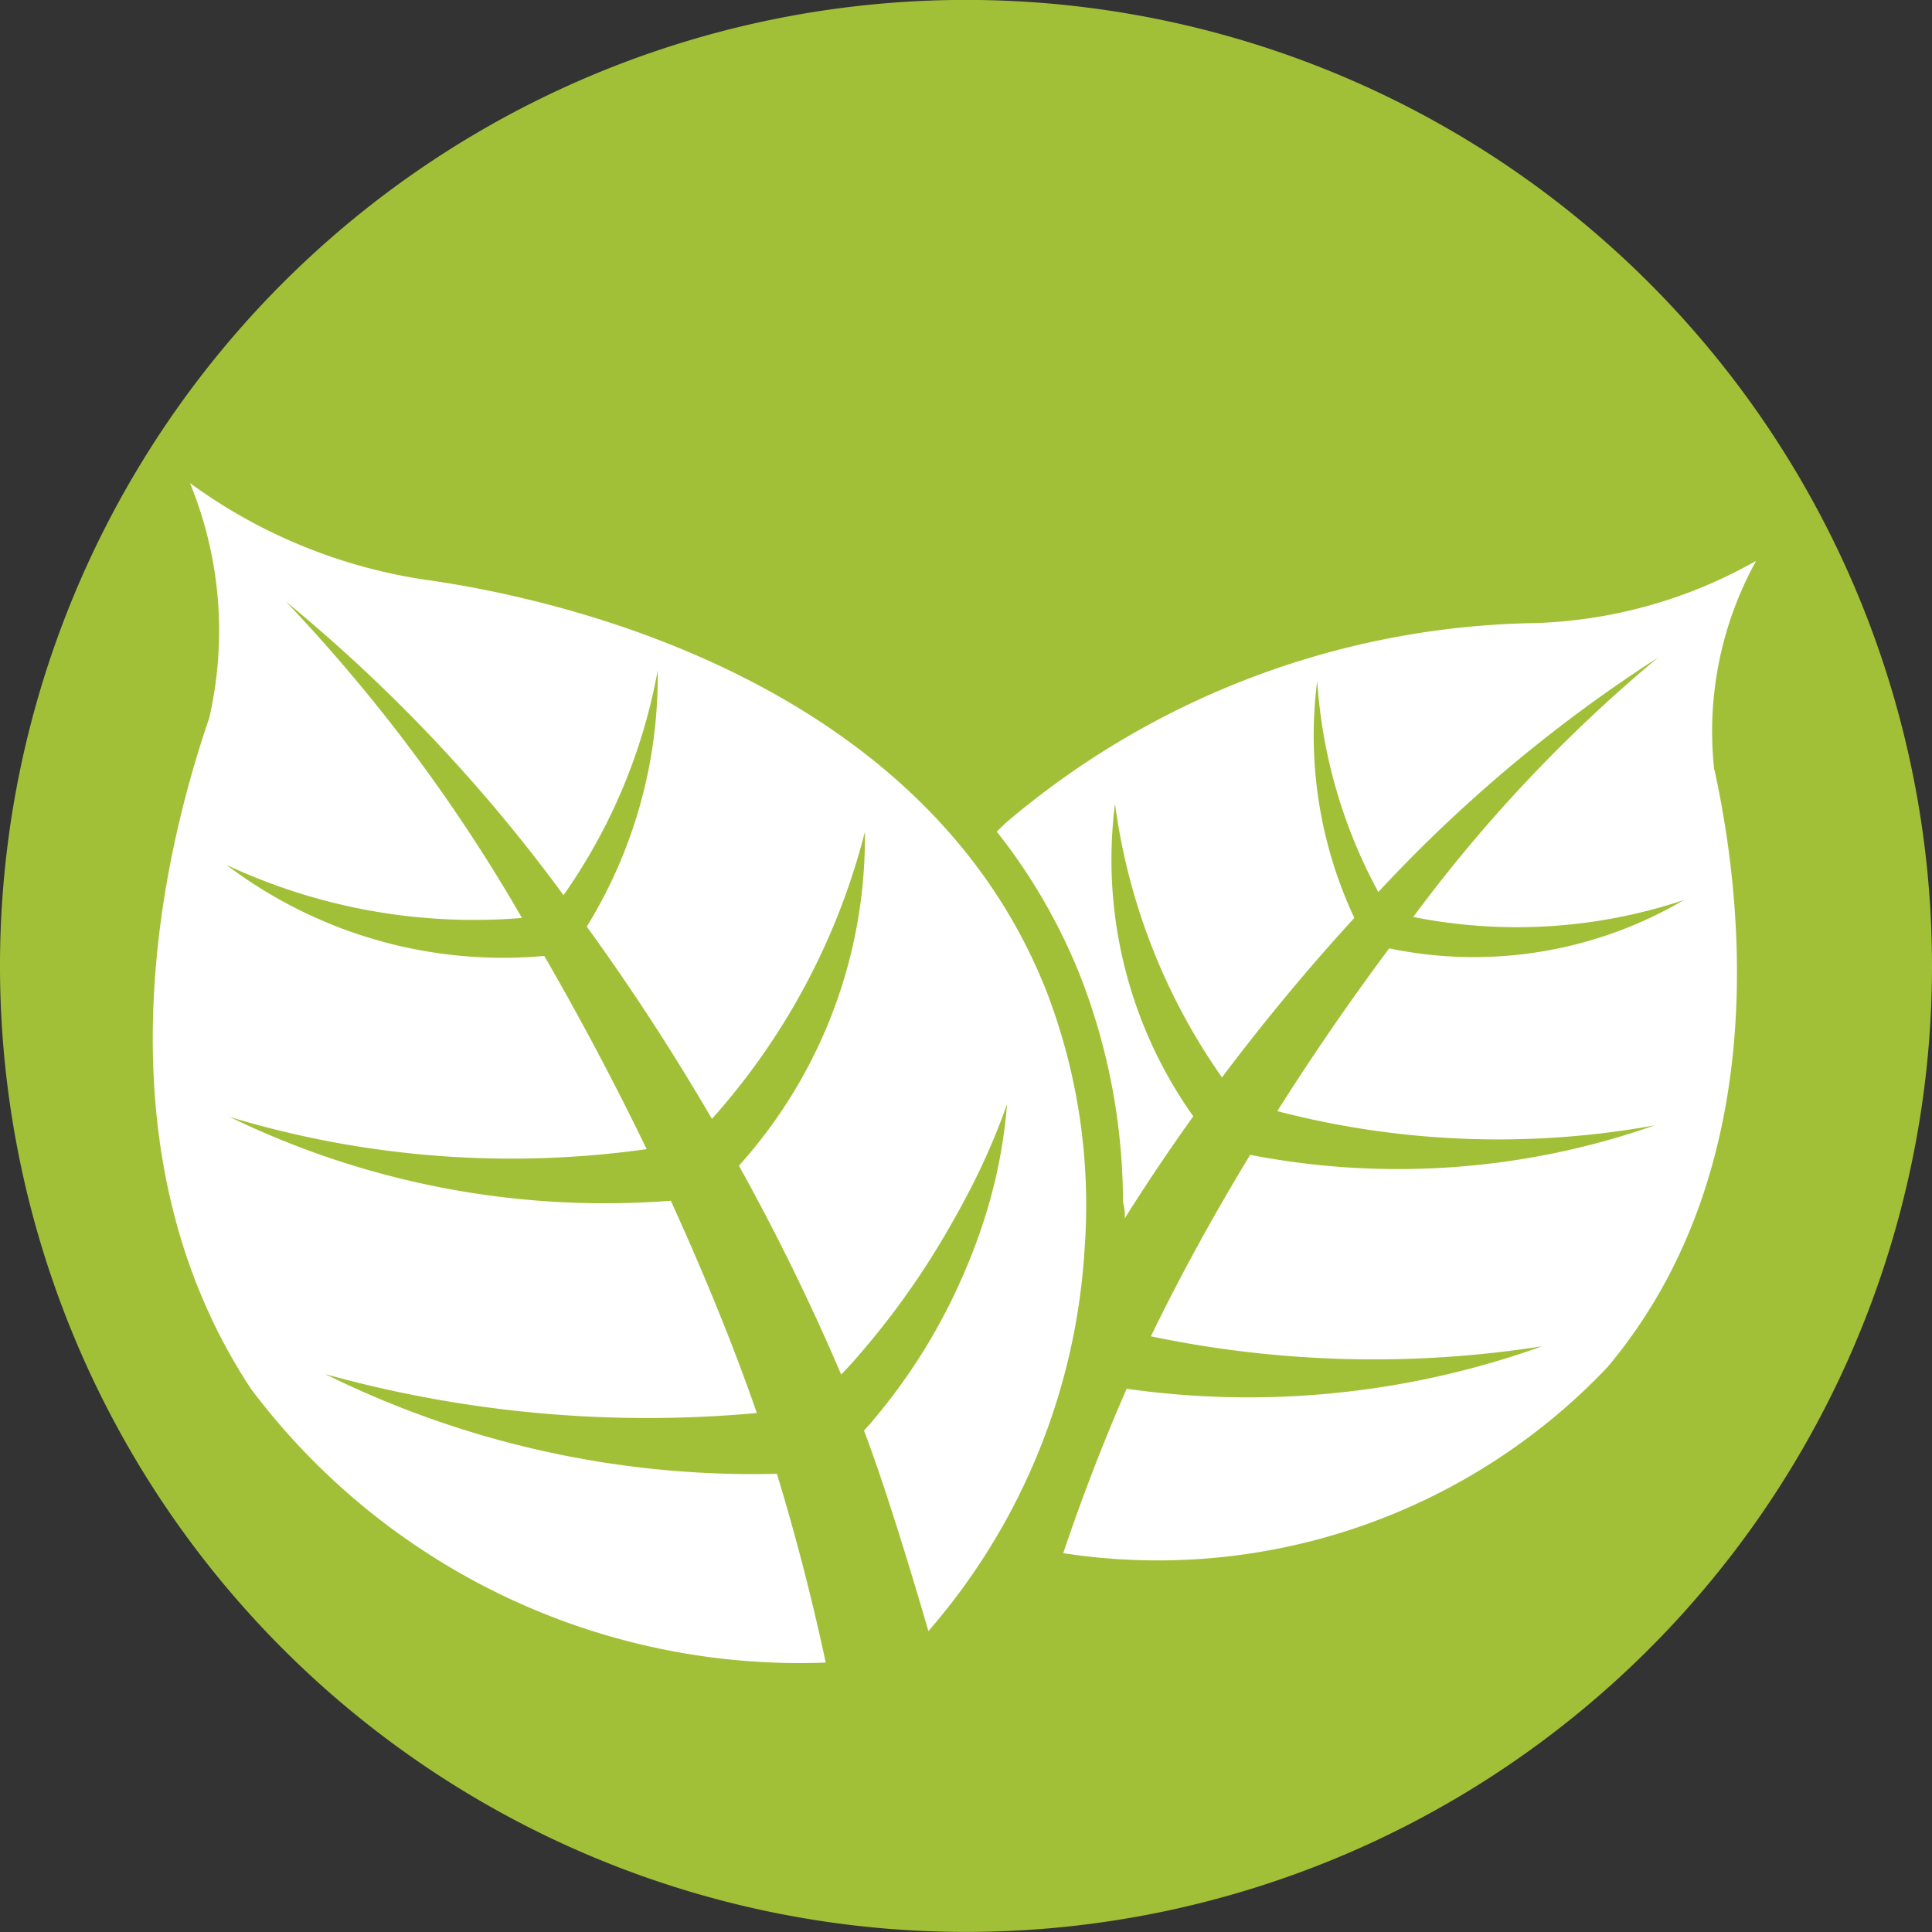 <svg xmlns="http://www.w3.org/2000/svg" xmlns:xlink="http://www.w3.org/1999/xlink" width="24" height="24" viewBox="0 0 24 24">
  <rect x="0" y="0" width="24" height="24" fill="#333333" stroke="none"/>
  <defs>
    <clipPath id="clip-path">
      <rect id="Rectangle_71" data-name="Rectangle 71" width="24" height="24" fill="none"/>
    </clipPath>
  </defs>
  <g id="Groupe_90" data-name="Groupe 90" transform="translate(-982.577 -445.092)">
    <g id="Groupe_88" data-name="Groupe 88" transform="translate(982.577 445.092)">
      <g id="Groupe_87" data-name="Groupe 87" clip-path="url(#clip-path)">
        <path id="Tracé_206" data-name="Tracé 206" d="M24,12A12,12,0,1,1,12,0,12,12,0,0,1,24,12" transform="translate(0 -0.001)" fill="#a2c037"/>
        <path id="Tracé_207" data-name="Tracé 207" d="M23.675,47.76a7.961,7.961,0,0,1-1.94,4.744c-.289-.995-.593-1.95-.8-2.491.027-.03.056-.061.083-.093a7.248,7.248,0,0,0,1.13-1.795c.089-.2.17-.406.242-.618a6.336,6.336,0,0,0,.322-1.549,8.463,8.463,0,0,1-.511,1.16c-.083.158-.17.312-.259.464a9.961,9.961,0,0,1-1.155,1.59c-.046.05-.091.1-.136.144a27.75,27.75,0,0,0-1.27-2.593,6.1,6.1,0,0,0,1.565-4.148,8.492,8.492,0,0,1-1.9,3.566c-.479-.821-1-1.624-1.555-2.388a5.92,5.92,0,0,0,.881-3.183,7.038,7.038,0,0,1-1.17,2.792,20.01,20.01,0,0,0-3.448-3.647,20.715,20.715,0,0,1,2.932,3.93,7.257,7.257,0,0,1-3.671-.659,5.694,5.694,0,0,0,3.948,1.131c.449.775.878,1.586,1.272,2.4a12.07,12.07,0,0,1-5.179-.4,10.659,10.659,0,0,0,5.479,1.041c.41.9.774,1.788,1.069,2.637a14.951,14.951,0,0,1-5.361-.483,11.987,11.987,0,0,0,5.61,1.238c.162.528.406,1.4.606,2.345a8.521,8.521,0,0,1-7.139-3.4c-2.037-3.085-1.021-6.87-.519-8.333a4.837,4.837,0,0,0-.239-2.919,6.6,6.6,0,0,0,2.918,1.2c1.441.2,4.8.95,6.755,3.431a6.649,6.649,0,0,1,.974,1.7,7.408,7.408,0,0,1,.466,3.184" transform="translate(-10.202 -32.242)" fill="#fff"/>
        <path id="Tracé_208" data-name="Tracé 208" d="M87.826,47c.3,1.365.818,4.868-1.33,7.424a7.7,7.7,0,0,1-6.759,2.309c.276-.823.586-1.585.788-2.042a10.813,10.813,0,0,0,5.161-.528,13.515,13.515,0,0,1-4.86-.124c.354-.732.772-1.494,1.233-2.254a9.636,9.636,0,0,0,5.024-.366,10.905,10.905,0,0,1-4.687-.177c.437-.692.907-1.374,1.39-2.022a5.155,5.155,0,0,0,3.66-.6,6.564,6.564,0,0,1-3.361.21,18.528,18.528,0,0,1,3.04-3.222,18.075,18.075,0,0,0-3.474,2.912,6.357,6.357,0,0,1-.759-2.625,5.338,5.338,0,0,0,.461,2.947c-.576.628-1.129,1.295-1.644,1.981a7.667,7.667,0,0,1-1.329-3.4,5.508,5.508,0,0,0,.972,3.883c-.3.42-.585.844-.851,1.268a.571.571,0,0,0-.022-.2,7.769,7.769,0,0,0-.514-2.768,7.124,7.124,0,0,0-1.041-1.82l-.013-.016.11-.107A10.4,10.4,0,0,1,85.6,45.179a5.935,5.935,0,0,0,2.744-.773,4.383,4.383,0,0,0-.52,2.6" transform="translate(-66.529 -37.439)" fill="#fff"/>
      </g>
    </g>
  </g>
</svg>
